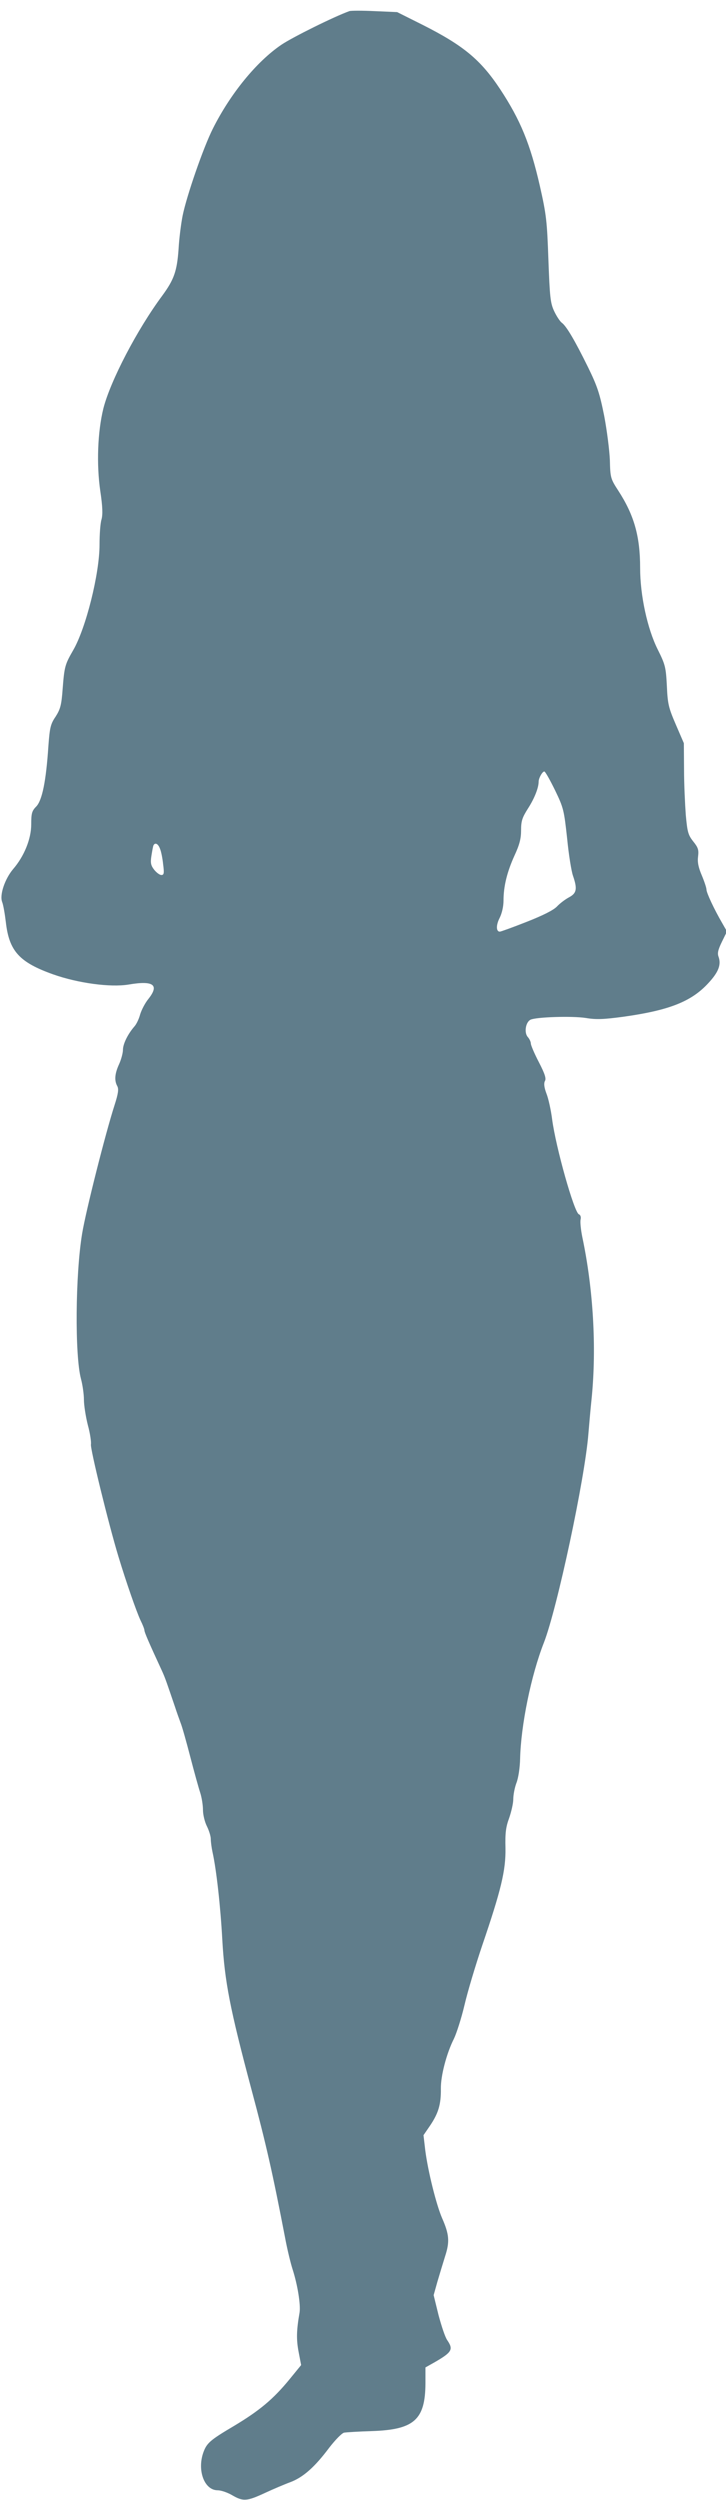 <?xml version="1.0" standalone="no"?>
<!DOCTYPE svg PUBLIC "-//W3C//DTD SVG 20010904//EN"
 "http://www.w3.org/TR/2001/REC-SVG-20010904/DTD/svg10.dtd">
<svg version="1.0" xmlns="http://www.w3.org/2000/svg"
 width="372pt" height="1280pt" viewBox="0 0 372 1280"
 preserveAspectRatio="xMidYMid meet">
<g transform="translate(0,1280) scale(0.1,-0.1)"
fill="#607d8b" stroke="none">
<path d="M1790 12743 c-78 -28 -290 -133 -348 -172 -127 -86 -261 -250 -351
-429 -49 -97 -134 -343 -155 -445 -8 -40 -18 -117 -21 -172 -8 -113 -23 -156
-83 -238 -130 -175 -266 -437 -302 -577 -30 -121 -36 -288 -16 -425 12 -80 13
-120 6 -145 -6 -19 -10 -77 -10 -129 0 -149 -70 -428 -135 -540 -42 -73 -45
-83 -54 -198 -6 -84 -12 -104 -36 -142 -26 -38 -30 -56 -37 -150 -12 -182 -32
-278 -62 -310 -23 -23 -26 -36 -26 -92 0 -74 -36 -163 -93 -229 -42 -50 -70
-132 -56 -168 6 -15 14 -62 19 -104 17 -148 69 -205 243 -267 128 -45 292 -67
385 -52 129 22 160 -1 102 -74 -17 -21 -35 -56 -42 -79 -6 -23 -19 -50 -29
-61 -34 -39 -59 -90 -59 -120 0 -16 -9 -50 -20 -74 -22 -48 -25 -83 -9 -112 8
-15 5 -38 -14 -97 -47 -146 -147 -542 -166 -657 -35 -210 -38 -626 -6 -745 8
-30 15 -78 15 -106 0 -28 9 -86 20 -130 12 -43 18 -88 16 -99 -5 -19 90 -407
141 -575 40 -132 92 -281 113 -326 11 -22 20 -45 20 -51 0 -10 22 -61 90 -208
17 -37 25 -62 67 -185 8 -25 21 -61 28 -80 8 -19 30 -98 50 -175 20 -77 43
-160 51 -184 8 -25 14 -64 14 -88 0 -24 9 -61 20 -83 11 -22 20 -51 20 -65 0
-14 4 -45 9 -68 20 -90 41 -280 50 -447 12 -215 39 -354 150 -770 74 -276 107
-421 171 -753 11 -60 29 -134 39 -165 26 -81 42 -181 36 -222 -16 -91 -17
-138 -5 -201 l13 -68 -58 -71 c-84 -103 -155 -162 -285 -240 -125 -74 -141
-88 -159 -139 -31 -92 7 -191 74 -191 17 0 50 -11 74 -25 57 -33 75 -32 168
11 43 20 102 45 132 56 65 25 124 77 198 176 31 40 64 74 76 77 12 2 76 6 142
8 217 7 274 58 275 244 l0 82 48 27 c88 51 96 65 64 112 -11 15 -30 73 -45
129 l-25 102 19 68 c11 37 29 97 40 132 24 74 21 111 -16 195 -29 67 -72 238
-86 347 l-9 77 35 51 c42 63 55 108 54 187 -1 66 29 181 67 256 13 27 38 104
54 172 16 69 57 205 90 303 98 287 122 387 120 501 -2 78 2 108 19 154 11 32
21 75 21 96 0 22 7 59 16 83 10 25 18 78 19 124 4 171 56 427 122 595 68 175
210 839 228 1070 3 36 10 119 17 185 25 256 8 555 -48 820 -8 39 -12 80 -9 91
3 14 -1 24 -9 27 -24 10 -118 342 -137 487 -6 47 -19 106 -29 131 -12 32 -14
52 -8 64 8 12 0 37 -31 97 -23 44 -41 87 -41 95 0 9 -7 24 -16 34 -19 22 -11
75 14 88 28 14 213 20 284 9 53 -9 92 -7 190 6 237 33 351 78 438 173 52 56
66 94 52 134 -7 18 -3 36 17 77 l26 53 -24 42 c-42 72 -81 156 -81 172 0 9
-11 42 -24 73 -18 42 -23 69 -19 98 4 33 0 45 -25 76 -26 33 -30 48 -38 135
-4 54 -9 159 -9 233 l-1 135 -41 95 c-37 86 -42 105 -46 198 -5 96 -8 109 -47
187 -53 106 -90 277 -90 417 0 163 -31 271 -112 396 -39 60 -41 66 -43 155 -2
51 -15 153 -29 227 -23 115 -35 152 -83 250 -68 138 -111 211 -135 228 -9 7
-27 34 -39 60 -19 41 -22 72 -29 262 -7 197 -10 229 -44 379 -49 214 -99 336
-203 494 -100 151 -188 224 -398 330 l-130 65 -115 5 c-63 3 -122 3 -130 0z
m1054 -3989 c44 -91 46 -102 62 -247 8 -83 22 -169 30 -191 23 -67 19 -89 -20
-110 -19 -10 -47 -31 -62 -47 -18 -19 -72 -46 -156 -79 -71 -28 -132 -50 -137
-50 -19 0 -20 33 -1 70 12 24 20 59 20 89 0 73 18 146 56 230 26 56 34 87 34
130 0 48 6 65 35 111 33 51 55 106 55 138 0 18 19 52 29 52 5 0 29 -43 55 -96z
m-2024 -300 c6 -14 13 -50 16 -80 6 -45 4 -54 -9 -54 -9 0 -25 12 -37 27 -17
22 -20 35 -14 72 4 25 8 49 11 54 9 15 24 6 33 -19z"/>
</g>
</svg>
